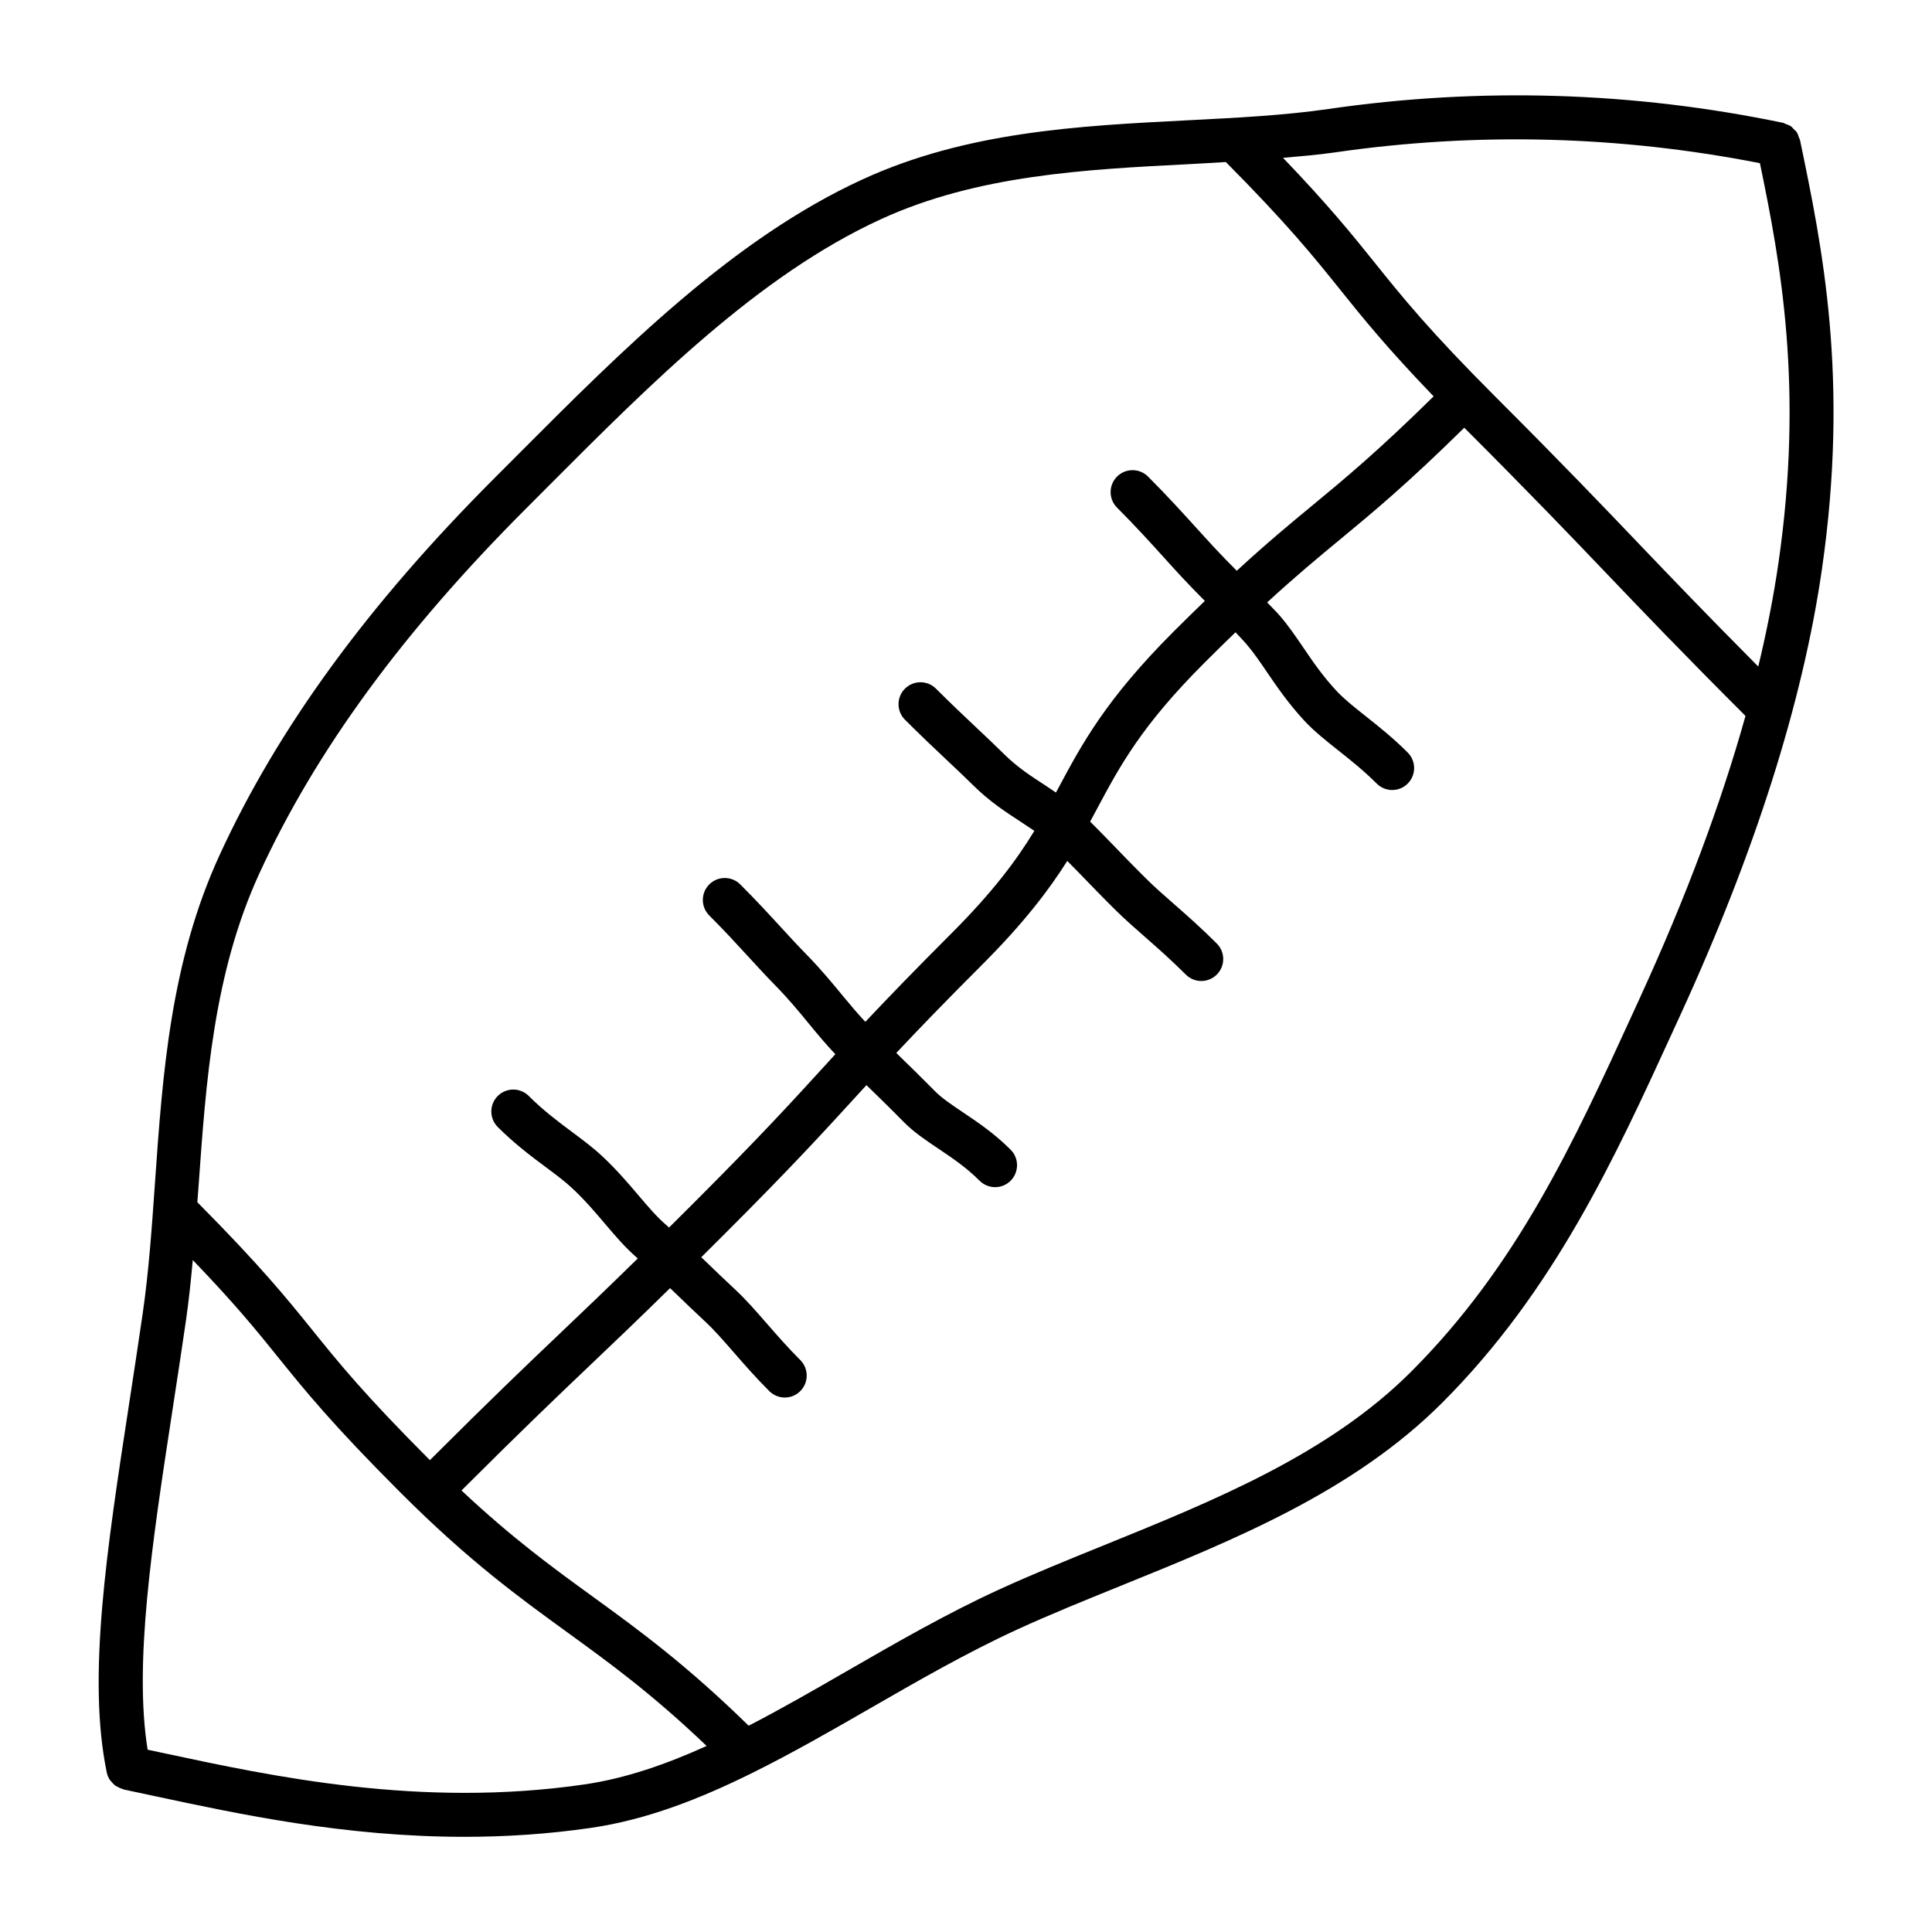 <?xml version="1.0" encoding="UTF-8"?>
<!-- Uploaded to: ICON Repo, www.svgrepo.com, Generator: ICON Repo Mixer Tools -->
<svg fill="#000000" width="800px" height="800px" version="1.1" viewBox="144 144 512 512" xmlns="http://www.w3.org/2000/svg">
 <path d="m621.02 181.12v0c-0.008-0.023-0.008-0.047-0.016-0.062-0.055-0.234-0.195-0.41-0.27-0.637-0.164-0.488-0.316-0.992-0.605-1.418-0.203-0.309-0.504-0.527-0.766-0.781-0.262-0.27-0.488-0.582-0.805-0.797-0.379-0.246-0.812-0.371-1.246-0.535-0.285-0.102-0.516-0.281-0.812-0.344-39.66-8.262-80.191-9.496-120.43-3.668-11.688 1.699-24.137 2.324-37.312 3-28.785 1.465-58.551 2.984-86.145 15.648-34.312 15.734-63.488 45-91.707 73.301l-5.703 5.719c-33.707 33.707-57.605 66.465-73.051 100.15-12.984 28.297-15.066 58.016-17.082 86.758-0.844 12.121-1.652 23.57-3.246 34.594-1.18 8.109-2.387 16.012-3.566 23.703-5.992 39.066-11.16 72.812-5.977 97.887 0 0.016 0 0.031 0.008 0.047s0 0.031 0.008 0.047c0.148 0.715 0.434 1.363 0.805 1.938 0.086 0.148 0.219 0.234 0.316 0.363 0.332 0.434 0.691 0.828 1.125 1.148 0.195 0.148 0.418 0.234 0.629 0.355 0.418 0.234 0.836 0.434 1.301 0.559 0.117 0.031 0.203 0.117 0.324 0.141l8.293 1.766c22.059 4.727 50.203 10.773 82.004 10.773 10.75 0 21.926-0.691 33.414-2.356 14.758-2.133 28.863-7.633 42.965-14.633 0.055-0.023 0.109-0.055 0.164-0.078 10.207-5.07 20.406-10.898 30.855-16.922 12.648-7.285 25.727-14.82 39.059-20.941 8.625-3.961 17.734-7.641 27.375-11.555 30.367-12.309 61.766-25.035 85.277-48.551 29.633-29.641 45.699-64.734 61.238-98.668l1.883-4.109c19.789-43.133 32.398-82.84 37.492-118 7.336-50.742 0.059-85.727-5.793-113.84zm-408.32 194.42c14.867-32.398 37.996-64.062 70.711-96.77l5.719-5.734c27.492-27.57 55.914-56.078 88.32-70.945 25.562-11.727 54.203-13.191 81.895-14.602 3.254-0.164 6.332-0.371 9.512-0.551 16.27 16.387 23.16 24.926 30.328 33.863 6.07 7.574 12.418 15.434 24.742 28.238-14.75 14.516-23.617 21.875-32.137 28.902-5.938 4.906-12.008 9.922-20.035 17.316-1.961-1.969-3.984-4.031-6.168-6.379-1.379-1.48-2.805-3.062-4.324-4.734-3.695-4.078-7.883-8.711-13.016-13.844-2.269-2.269-5.953-2.269-8.223 0-2.269 2.269-2.269 5.953 0 8.223 4.977 4.977 9.031 9.465 12.609 13.418 1.551 1.723 3.016 3.34 4.426 4.852 2.211 2.379 4.254 4.465 6.238 6.457-2.59 2.496-5.301 5.148-8.309 8.152-17.965 17.973-24.324 29.871-30.469 41.367-0.227 0.426-0.457 0.844-0.684 1.262-0.977-0.66-1.938-1.324-2.953-1.984-3.574-2.316-7.269-4.711-10.742-8.152-2.109-2.094-4.441-4.285-6.977-6.68-3.34-3.148-7.047-6.641-11.121-10.711-2.269-2.269-5.953-2.269-8.223 0-2.269 2.269-2.269 5.953 0 8.223 4.164 4.164 7.953 7.742 11.363 10.953 2.465 2.324 4.727 4.457 6.781 6.488 4.324 4.277 8.719 7.129 12.594 9.641 1.27 0.828 2.426 1.605 3.551 2.379-4.688 7.695-10.898 16.098-22.02 27.223-10.008 10.008-17.012 17.277-22.766 23.391-1.961-2.102-3.82-4.285-5.781-6.664-2.812-3.426-6-7.309-10.082-11.465-2.016-2.047-4.102-4.324-6.379-6.805-3.18-3.465-6.719-7.309-10.898-11.488-2.269-2.269-5.953-2.269-8.223 0-2.269 2.269-2.269 5.953 0 8.223 4.047 4.047 7.473 7.781 10.551 11.137 2.379 2.59 4.559 4.969 6.656 7.102 3.719 3.773 6.606 7.277 9.387 10.68 2.309 2.805 4.488 5.41 6.82 7.852-1.172 1.277-2.316 2.535-3.449 3.773-8.113 8.883-16.5 18.059-33.77 35.336-2.441 2.441-4.695 4.688-6.852 6.828-0.277-0.242-0.551-0.504-0.828-0.75-2.488-2.141-4.703-4.758-7.277-7.789-2.703-3.188-5.773-6.797-9.742-10.496-2.332-2.172-4.984-4.148-7.789-6.246-3.758-2.797-7.648-5.703-11.535-9.586-2.269-2.269-5.953-2.269-8.223 0-2.269 2.269-2.269 5.953 0 8.223 4.481 4.481 8.898 7.781 12.805 10.688 2.527 1.883 4.852 3.606 6.812 5.434 3.481 3.238 6.184 6.434 8.805 9.52 2.766 3.262 5.379 6.332 8.559 9.078 0.039 0.039 0.086 0.078 0.125 0.117-8.457 8.293-14.648 14.184-20.648 19.891-8.844 8.418-18.051 17.199-34.438 33.555-17.363-17.379-24.074-25.695-31.152-34.477-6.75-8.371-13.82-17.098-30.477-33.871 0.102-1.441 0.227-2.812 0.324-4.277 1.965-27.758 3.973-56.402 16.074-82.781zm86.125 241.36c-43.422 6.301-82.656-2.141-111.31-8.277l-4.394-0.938c-3.637-22.789 1.078-54.094 6.613-90.176 1.188-7.719 2.402-15.664 3.582-23.797 0.746-5.195 1.285-10.461 1.773-15.785 11.262 11.711 16.883 18.641 22.648 25.805 7.008 8.68 14.246 17.664 32.32 35.738 18.184 18.191 31.445 27.801 44.273 37.105 11.504 8.348 22.461 16.309 36.934 30.121-10.797 4.887-21.539 8.625-32.438 10.203zm279.92-208.79-1.883 4.109c-15.812 34.523-30.746 67.129-58.898 95.297-21.844 21.836-52.133 34.121-81.422 46-9.766 3.961-18.988 7.695-27.855 11.766-13.828 6.34-27.145 14.02-40.02 21.438-8.898 5.133-17.617 10.152-26.262 14.609-16.617-16.246-29.152-25.375-41.242-34.152-10.945-7.938-21.414-15.578-34.863-28.184 16.199-16.168 25.328-24.863 34.098-33.211 6.133-5.828 12.457-11.859 21.176-20.414 0.566 0.535 1.094 1.039 1.676 1.598 2.356 2.277 4.891 4.711 7.75 7.379 2.316 2.156 4.652 4.836 7.348 7.93 2.789 3.199 5.852 6.711 9.52 10.379 1.133 1.133 2.621 1.707 4.109 1.707 1.488 0 2.977-0.566 4.109-1.707 2.269-2.269 2.269-5.953 0-8.223-3.449-3.449-6.332-6.773-8.969-9.797-2.797-3.199-5.434-6.238-8.191-8.805-2.812-2.621-5.301-5.016-7.625-7.254-0.504-0.488-0.969-0.914-1.457-1.395 2.055-2.039 4.215-4.184 6.535-6.512 17.461-17.453 25.941-26.734 34.137-35.707 1.023-1.125 2.055-2.246 3.109-3.394l0.441 0.441c2.875 2.797 5.984 5.82 9.48 9.371 2.606 2.652 5.766 4.766 9.098 7.008 3.668 2.457 7.449 5.008 10.961 8.52 1.133 1.133 2.621 1.707 4.109 1.707 1.488 0 2.969-0.566 4.109-1.707 2.269-2.269 2.277-5.953 0.008-8.223-4.309-4.309-8.758-7.301-12.695-9.945-2.961-1.992-5.519-3.711-7.309-5.519-3.559-3.613-6.719-6.688-9.648-9.535-0.234-0.227-0.418-0.418-0.645-0.645 5.727-6.102 12.727-13.371 22.773-23.414 11-11 17.625-19.711 22.531-27.469 1.055 1.078 2.062 2.078 3.164 3.215 2.898 3.008 6.039 6.262 9.742 9.922 2.223 2.203 4.766 4.441 7.566 6.898 3.332 2.922 7.023 6.168 10.938 10.078 1.133 1.133 2.621 1.707 4.109 1.707 1.48 0 2.977-0.566 4.109-1.707 2.269-2.262 2.269-5.953 0-8.223-4.102-4.109-7.984-7.519-11.488-10.594-2.598-2.277-4.977-4.363-7.055-6.426-3.637-3.59-6.703-6.781-9.551-9.727-1.898-1.977-3.676-3.75-5.473-5.566 0.637-1.164 1.262-2.324 1.875-3.481 6.008-11.246 11.68-21.875 28.43-38.621 2.984-2.984 5.656-5.598 8.223-8.07 1.016 1.078 2.039 2.148 2.984 3.246 1.844 2.164 3.559 4.672 5.363 7.332 2.652 3.883 5.652 8.285 9.906 12.875 2.582 2.773 5.672 5.231 8.953 7.828 3.324 2.637 6.758 5.363 10.207 8.812 1.133 1.133 2.629 1.707 4.109 1.707 1.488 0 2.977-0.566 4.109-1.707 2.269-2.269 2.269-5.953 0-8.223-3.922-3.922-7.797-6.992-11.207-9.695-3.055-2.418-5.672-4.512-7.648-6.629-3.676-3.945-6.293-7.789-8.82-11.512-2-2.93-3.883-5.695-6.152-8.348-1.062-1.23-2.301-2.41-3.418-3.606 7.75-7.117 13.625-11.977 19.379-16.727 8.703-7.199 17.773-14.711 32.855-29.562 0.023 0.023 0.047 0.039 0.07 0.07 17.789 17.789 27.855 28.328 37.602 38.523 9.602 10.055 19.57 20.492 36.855 37.785-6.5 23.25-15.801 48.133-27.832 74.375zm36.547-114.82c-1.277 8.812-3.07 17.949-5.332 27.352-14.293-14.379-23.199-23.711-31.832-32.738-9.781-10.238-19.898-20.836-37.777-38.715-17.633-17.633-24.664-26.391-32.105-35.66-5.992-7.465-12.254-15.215-24.238-27.703 4.621-0.402 9.238-0.789 13.719-1.434 37.637-5.449 75.516-4.449 112.67 2.852 5.508 26.59 11.641 59.516 4.898 106.05z"/>
</svg>